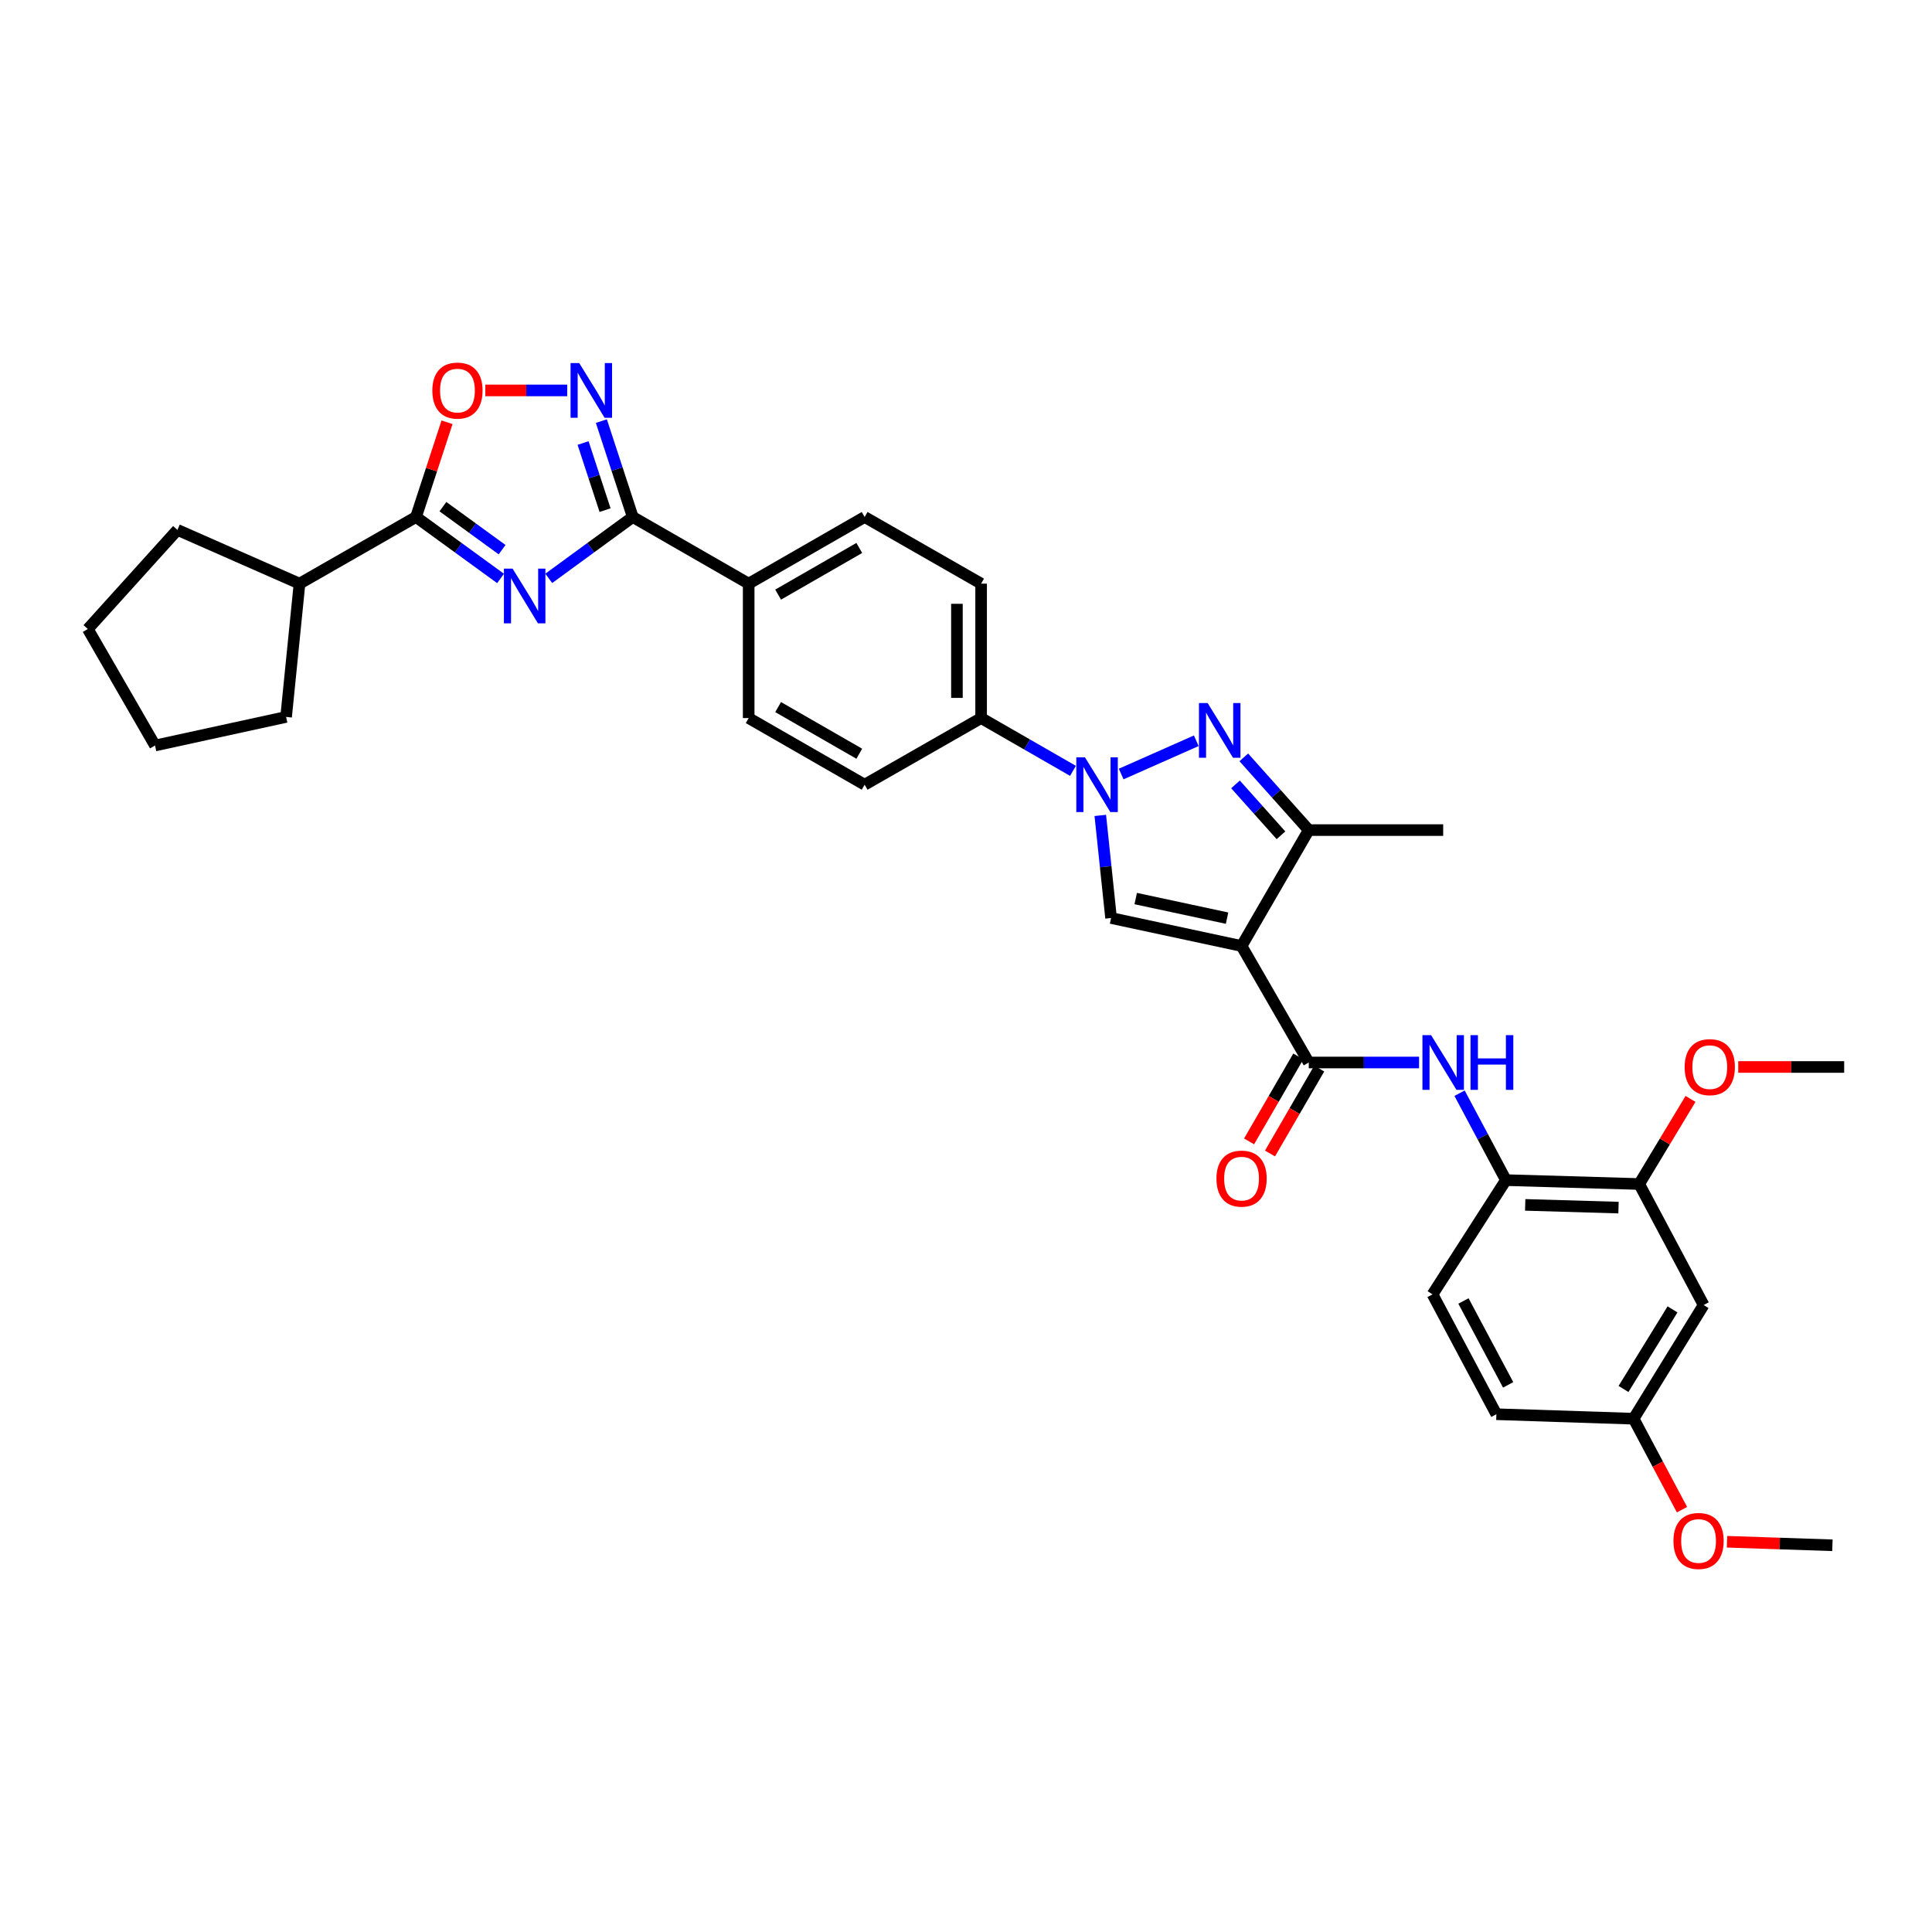 <?xml version='1.0' encoding='iso-8859-1'?>
<svg version='1.1' baseProfile='full'
              xmlns='http://www.w3.org/2000/svg'
                      xmlns:rdkit='http://www.rdkit.org/xml'
                      xmlns:xlink='http://www.w3.org/1999/xlink'
                  xml:space='preserve'
width='1000px' height='1000px' viewBox='0 0 1000 1000'>
<!-- END OF HEADER -->
<rect style='opacity:1.0;fill:#FFFFFF;stroke:none' width='1000' height='1000' x='0' y='0'> </rect>
<path class='bond-3' d='M 642.629,489.649 L 575.088,475.161' style='fill:none;fill-rule:evenodd;stroke:#000000;stroke-width:6px;stroke-linecap:butt;stroke-linejoin:miter;stroke-opacity:1' />
<path class='bond-3' d='M 635.123,475.235 L 587.844,465.094' style='fill:none;fill-rule:evenodd;stroke:#000000;stroke-width:6px;stroke-linecap:butt;stroke-linejoin:miter;stroke-opacity:1' />
<path class='bond-5' d='M 642.629,489.649 L 677.411,549.95' style='fill:none;fill-rule:evenodd;stroke:#000000;stroke-width:6px;stroke-linecap:butt;stroke-linejoin:miter;stroke-opacity:1' />
<path class='bond-8' d='M 642.629,489.649 L 677.411,429.654' style='fill:none;fill-rule:evenodd;stroke:#000000;stroke-width:6px;stroke-linecap:butt;stroke-linejoin:miter;stroke-opacity:1' />
<path class='bond-0' d='M 284.038,299.361 L 305.775,283.477' style='fill:none;fill-rule:evenodd;stroke:#0000FF;stroke-width:6px;stroke-linecap:butt;stroke-linejoin:miter;stroke-opacity:1' />
<path class='bond-0' d='M 305.775,283.477 L 327.513,267.593' style='fill:none;fill-rule:evenodd;stroke:#000000;stroke-width:6px;stroke-linecap:butt;stroke-linejoin:miter;stroke-opacity:1' />
<path class='bond-6' d='M 259.088,299.404 L 237.207,283.498' style='fill:none;fill-rule:evenodd;stroke:#0000FF;stroke-width:6px;stroke-linecap:butt;stroke-linejoin:miter;stroke-opacity:1' />
<path class='bond-6' d='M 237.207,283.498 L 215.327,267.593' style='fill:none;fill-rule:evenodd;stroke:#000000;stroke-width:6px;stroke-linecap:butt;stroke-linejoin:miter;stroke-opacity:1' />
<path class='bond-6' d='M 259.885,284.506 L 244.568,273.372' style='fill:none;fill-rule:evenodd;stroke:#0000FF;stroke-width:6px;stroke-linecap:butt;stroke-linejoin:miter;stroke-opacity:1' />
<path class='bond-6' d='M 244.568,273.372 L 229.252,262.238' style='fill:none;fill-rule:evenodd;stroke:#000000;stroke-width:6px;stroke-linecap:butt;stroke-linejoin:miter;stroke-opacity:1' />
<path class='bond-1' d='M 569.51,422.054 L 572.299,448.608' style='fill:none;fill-rule:evenodd;stroke:#0000FF;stroke-width:6px;stroke-linecap:butt;stroke-linejoin:miter;stroke-opacity:1' />
<path class='bond-1' d='M 572.299,448.608 L 575.088,475.161' style='fill:none;fill-rule:evenodd;stroke:#000000;stroke-width:6px;stroke-linecap:butt;stroke-linejoin:miter;stroke-opacity:1' />
<path class='bond-12' d='M 555.37,398.993 L 531.597,385.331' style='fill:none;fill-rule:evenodd;stroke:#0000FF;stroke-width:6px;stroke-linecap:butt;stroke-linejoin:miter;stroke-opacity:1' />
<path class='bond-12' d='M 531.597,385.331 L 507.825,371.669' style='fill:none;fill-rule:evenodd;stroke:#000000;stroke-width:6px;stroke-linecap:butt;stroke-linejoin:miter;stroke-opacity:1' />
<path class='bond-34' d='M 580.316,400.635 L 619.185,383.421' style='fill:none;fill-rule:evenodd;stroke:#0000FF;stroke-width:6px;stroke-linecap:butt;stroke-linejoin:miter;stroke-opacity:1' />
<path class='bond-2' d='M 643.79,392.009 L 660.601,410.832' style='fill:none;fill-rule:evenodd;stroke:#0000FF;stroke-width:6px;stroke-linecap:butt;stroke-linejoin:miter;stroke-opacity:1' />
<path class='bond-2' d='M 660.601,410.832 L 677.411,429.654' style='fill:none;fill-rule:evenodd;stroke:#000000;stroke-width:6px;stroke-linecap:butt;stroke-linejoin:miter;stroke-opacity:1' />
<path class='bond-2' d='M 639.496,405.995 L 651.263,419.171' style='fill:none;fill-rule:evenodd;stroke:#0000FF;stroke-width:6px;stroke-linecap:butt;stroke-linejoin:miter;stroke-opacity:1' />
<path class='bond-2' d='M 651.263,419.171 L 663.031,432.347' style='fill:none;fill-rule:evenodd;stroke:#000000;stroke-width:6px;stroke-linecap:butt;stroke-linejoin:miter;stroke-opacity:1' />
<path class='bond-4' d='M 327.513,267.593 L 387.515,302.097' style='fill:none;fill-rule:evenodd;stroke:#000000;stroke-width:6px;stroke-linecap:butt;stroke-linejoin:miter;stroke-opacity:1' />
<path class='bond-7' d='M 327.513,267.593 L 319.388,242.779' style='fill:none;fill-rule:evenodd;stroke:#000000;stroke-width:6px;stroke-linecap:butt;stroke-linejoin:miter;stroke-opacity:1' />
<path class='bond-7' d='M 319.388,242.779 L 311.264,217.966' style='fill:none;fill-rule:evenodd;stroke:#0000FF;stroke-width:6px;stroke-linecap:butt;stroke-linejoin:miter;stroke-opacity:1' />
<path class='bond-7' d='M 313.178,264.044 L 307.491,246.675' style='fill:none;fill-rule:evenodd;stroke:#000000;stroke-width:6px;stroke-linecap:butt;stroke-linejoin:miter;stroke-opacity:1' />
<path class='bond-7' d='M 307.491,246.675 L 301.803,229.305' style='fill:none;fill-rule:evenodd;stroke:#0000FF;stroke-width:6px;stroke-linecap:butt;stroke-linejoin:miter;stroke-opacity:1' />
<path class='bond-10' d='M 677.411,549.95 L 705.961,549.95' style='fill:none;fill-rule:evenodd;stroke:#000000;stroke-width:6px;stroke-linecap:butt;stroke-linejoin:miter;stroke-opacity:1' />
<path class='bond-10' d='M 705.961,549.95 L 734.511,549.95' style='fill:none;fill-rule:evenodd;stroke:#0000FF;stroke-width:6px;stroke-linecap:butt;stroke-linejoin:miter;stroke-opacity:1' />
<path class='bond-16' d='M 671.996,546.811 L 659.256,568.792' style='fill:none;fill-rule:evenodd;stroke:#000000;stroke-width:6px;stroke-linecap:butt;stroke-linejoin:miter;stroke-opacity:1' />
<path class='bond-16' d='M 659.256,568.792 L 646.517,590.773' style='fill:none;fill-rule:evenodd;stroke:#FF0000;stroke-width:6px;stroke-linecap:butt;stroke-linejoin:miter;stroke-opacity:1' />
<path class='bond-16' d='M 682.827,553.089 L 670.088,575.07' style='fill:none;fill-rule:evenodd;stroke:#000000;stroke-width:6px;stroke-linecap:butt;stroke-linejoin:miter;stroke-opacity:1' />
<path class='bond-16' d='M 670.088,575.07 L 657.349,597.05' style='fill:none;fill-rule:evenodd;stroke:#FF0000;stroke-width:6px;stroke-linecap:butt;stroke-linejoin:miter;stroke-opacity:1' />
<path class='bond-17' d='M 215.327,267.593 L 155.026,302.097' style='fill:none;fill-rule:evenodd;stroke:#000000;stroke-width:6px;stroke-linecap:butt;stroke-linejoin:miter;stroke-opacity:1' />
<path class='bond-37' d='M 215.327,267.593 L 223.353,243.079' style='fill:none;fill-rule:evenodd;stroke:#000000;stroke-width:6px;stroke-linecap:butt;stroke-linejoin:miter;stroke-opacity:1' />
<path class='bond-37' d='M 223.353,243.079 L 231.379,218.566' style='fill:none;fill-rule:evenodd;stroke:#FF0000;stroke-width:6px;stroke-linecap:butt;stroke-linejoin:miter;stroke-opacity:1' />
<path class='bond-9' d='M 293.591,202.082 L 272.394,202.082' style='fill:none;fill-rule:evenodd;stroke:#0000FF;stroke-width:6px;stroke-linecap:butt;stroke-linejoin:miter;stroke-opacity:1' />
<path class='bond-9' d='M 272.394,202.082 L 251.197,202.082' style='fill:none;fill-rule:evenodd;stroke:#FF0000;stroke-width:6px;stroke-linecap:butt;stroke-linejoin:miter;stroke-opacity:1' />
<path class='bond-26' d='M 677.411,429.654 L 746.991,429.654' style='fill:none;fill-rule:evenodd;stroke:#000000;stroke-width:6px;stroke-linecap:butt;stroke-linejoin:miter;stroke-opacity:1' />
<path class='bond-11' d='M 755.462,565.835 L 767.46,588.332' style='fill:none;fill-rule:evenodd;stroke:#0000FF;stroke-width:6px;stroke-linecap:butt;stroke-linejoin:miter;stroke-opacity:1' />
<path class='bond-11' d='M 767.46,588.332 L 779.457,610.828' style='fill:none;fill-rule:evenodd;stroke:#000000;stroke-width:6px;stroke-linecap:butt;stroke-linejoin:miter;stroke-opacity:1' />
<path class='bond-13' d='M 779.457,610.828 L 848.452,612.845' style='fill:none;fill-rule:evenodd;stroke:#000000;stroke-width:6px;stroke-linecap:butt;stroke-linejoin:miter;stroke-opacity:1' />
<path class='bond-13' d='M 789.44,623.645 L 837.737,625.057' style='fill:none;fill-rule:evenodd;stroke:#000000;stroke-width:6px;stroke-linecap:butt;stroke-linejoin:miter;stroke-opacity:1' />
<path class='bond-20' d='M 779.457,610.828 L 741.475,669.961' style='fill:none;fill-rule:evenodd;stroke:#000000;stroke-width:6px;stroke-linecap:butt;stroke-linejoin:miter;stroke-opacity:1' />
<path class='bond-18' d='M 507.825,371.669 L 507.825,302.097' style='fill:none;fill-rule:evenodd;stroke:#000000;stroke-width:6px;stroke-linecap:butt;stroke-linejoin:miter;stroke-opacity:1' />
<path class='bond-18' d='M 495.305,361.233 L 495.305,312.533' style='fill:none;fill-rule:evenodd;stroke:#000000;stroke-width:6px;stroke-linecap:butt;stroke-linejoin:miter;stroke-opacity:1' />
<path class='bond-19' d='M 507.825,371.669 L 447.531,406.16' style='fill:none;fill-rule:evenodd;stroke:#000000;stroke-width:6px;stroke-linecap:butt;stroke-linejoin:miter;stroke-opacity:1' />
<path class='bond-15' d='M 848.452,612.845 L 881.788,675.476' style='fill:none;fill-rule:evenodd;stroke:#000000;stroke-width:6px;stroke-linecap:butt;stroke-linejoin:miter;stroke-opacity:1' />
<path class='bond-25' d='M 848.452,612.845 L 861.73,590.82' style='fill:none;fill-rule:evenodd;stroke:#000000;stroke-width:6px;stroke-linecap:butt;stroke-linejoin:miter;stroke-opacity:1' />
<path class='bond-25' d='M 861.73,590.82 L 875.009,568.794' style='fill:none;fill-rule:evenodd;stroke:#FF0000;stroke-width:6px;stroke-linecap:butt;stroke-linejoin:miter;stroke-opacity:1' />
<path class='bond-14' d='M 387.515,302.097 L 387.515,371.669' style='fill:none;fill-rule:evenodd;stroke:#000000;stroke-width:6px;stroke-linecap:butt;stroke-linejoin:miter;stroke-opacity:1' />
<path class='bond-35' d='M 387.515,302.097 L 447.531,267.593' style='fill:none;fill-rule:evenodd;stroke:#000000;stroke-width:6px;stroke-linecap:butt;stroke-linejoin:miter;stroke-opacity:1' />
<path class='bond-35' d='M 402.757,307.775 L 444.768,283.622' style='fill:none;fill-rule:evenodd;stroke:#000000;stroke-width:6px;stroke-linecap:butt;stroke-linejoin:miter;stroke-opacity:1' />
<path class='bond-36' d='M 881.788,675.476 L 845.552,734.323' style='fill:none;fill-rule:evenodd;stroke:#000000;stroke-width:6px;stroke-linecap:butt;stroke-linejoin:miter;stroke-opacity:1' />
<path class='bond-36' d='M 865.692,677.739 L 840.327,718.932' style='fill:none;fill-rule:evenodd;stroke:#000000;stroke-width:6px;stroke-linecap:butt;stroke-linejoin:miter;stroke-opacity:1' />
<path class='bond-28' d='M 155.026,302.097 L 148.084,371.085' style='fill:none;fill-rule:evenodd;stroke:#000000;stroke-width:6px;stroke-linecap:butt;stroke-linejoin:miter;stroke-opacity:1' />
<path class='bond-29' d='M 155.026,302.097 L 91.831,274.27' style='fill:none;fill-rule:evenodd;stroke:#000000;stroke-width:6px;stroke-linecap:butt;stroke-linejoin:miter;stroke-opacity:1' />
<path class='bond-22' d='M 507.825,302.097 L 447.531,267.593' style='fill:none;fill-rule:evenodd;stroke:#000000;stroke-width:6px;stroke-linecap:butt;stroke-linejoin:miter;stroke-opacity:1' />
<path class='bond-21' d='M 447.531,406.16 L 387.515,371.669' style='fill:none;fill-rule:evenodd;stroke:#000000;stroke-width:6px;stroke-linecap:butt;stroke-linejoin:miter;stroke-opacity:1' />
<path class='bond-21' d='M 444.766,390.132 L 402.755,365.988' style='fill:none;fill-rule:evenodd;stroke:#000000;stroke-width:6px;stroke-linecap:butt;stroke-linejoin:miter;stroke-opacity:1' />
<path class='bond-24' d='M 741.475,669.961 L 774.519,731.993' style='fill:none;fill-rule:evenodd;stroke:#000000;stroke-width:6px;stroke-linecap:butt;stroke-linejoin:miter;stroke-opacity:1' />
<path class='bond-24' d='M 757.481,673.38 L 780.612,716.803' style='fill:none;fill-rule:evenodd;stroke:#000000;stroke-width:6px;stroke-linecap:butt;stroke-linejoin:miter;stroke-opacity:1' />
<path class='bond-23' d='M 845.552,734.323 L 774.519,731.993' style='fill:none;fill-rule:evenodd;stroke:#000000;stroke-width:6px;stroke-linecap:butt;stroke-linejoin:miter;stroke-opacity:1' />
<path class='bond-27' d='M 845.552,734.323 L 858.077,757.866' style='fill:none;fill-rule:evenodd;stroke:#000000;stroke-width:6px;stroke-linecap:butt;stroke-linejoin:miter;stroke-opacity:1' />
<path class='bond-27' d='M 858.077,757.866 L 870.602,781.408' style='fill:none;fill-rule:evenodd;stroke:#FF0000;stroke-width:6px;stroke-linecap:butt;stroke-linejoin:miter;stroke-opacity:1' />
<path class='bond-30' d='M 899.713,552.266 L 927.129,552.266' style='fill:none;fill-rule:evenodd;stroke:#FF0000;stroke-width:6px;stroke-linecap:butt;stroke-linejoin:miter;stroke-opacity:1' />
<path class='bond-30' d='M 927.129,552.266 L 954.545,552.266' style='fill:none;fill-rule:evenodd;stroke:#000000;stroke-width:6px;stroke-linecap:butt;stroke-linejoin:miter;stroke-opacity:1' />
<path class='bond-31' d='M 893.906,798.01 L 921.179,798.922' style='fill:none;fill-rule:evenodd;stroke:#FF0000;stroke-width:6px;stroke-linecap:butt;stroke-linejoin:miter;stroke-opacity:1' />
<path class='bond-31' d='M 921.179,798.922 L 948.453,799.834' style='fill:none;fill-rule:evenodd;stroke:#000000;stroke-width:6px;stroke-linecap:butt;stroke-linejoin:miter;stroke-opacity:1' />
<path class='bond-32' d='M 148.084,371.085 L 80.244,385.872' style='fill:none;fill-rule:evenodd;stroke:#000000;stroke-width:6px;stroke-linecap:butt;stroke-linejoin:miter;stroke-opacity:1' />
<path class='bond-33' d='M 91.831,274.27 L 45.455,325.578' style='fill:none;fill-rule:evenodd;stroke:#000000;stroke-width:6px;stroke-linecap:butt;stroke-linejoin:miter;stroke-opacity:1' />
<path class='bond-38' d='M 80.244,385.872 L 45.455,325.578' style='fill:none;fill-rule:evenodd;stroke:#000000;stroke-width:6px;stroke-linecap:butt;stroke-linejoin:miter;stroke-opacity:1' />
<path  class='atom-1' d='M 265.306 294.315
L 274.586 309.315
Q 275.506 310.795, 276.986 313.475
Q 278.466 316.155, 278.546 316.315
L 278.546 294.315
L 282.306 294.315
L 282.306 322.635
L 278.426 322.635
L 268.466 306.235
Q 267.306 304.315, 266.066 302.115
Q 264.866 299.915, 264.506 299.235
L 264.506 322.635
L 260.826 322.635
L 260.826 294.315
L 265.306 294.315
' fill='#0000FF'/>
<path  class='atom-2' d='M 561.58 392
L 570.86 407
Q 571.78 408.48, 573.26 411.16
Q 574.74 413.84, 574.82 414
L 574.82 392
L 578.58 392
L 578.58 420.32
L 574.7 420.32
L 564.74 403.92
Q 563.58 402, 562.34 399.8
Q 561.14 397.6, 560.78 396.92
L 560.78 420.32
L 557.1 420.32
L 557.1 392
L 561.58 392
' fill='#0000FF'/>
<path  class='atom-3' d='M 625.06 363.887
L 634.34 378.887
Q 635.26 380.367, 636.74 383.047
Q 638.22 385.727, 638.3 385.887
L 638.3 363.887
L 642.06 363.887
L 642.06 392.207
L 638.18 392.207
L 628.22 375.807
Q 627.06 373.887, 625.82 371.687
Q 624.62 369.487, 624.26 368.807
L 624.26 392.207
L 620.58 392.207
L 620.58 363.887
L 625.06 363.887
' fill='#0000FF'/>
<path  class='atom-8' d='M 299.803 187.922
L 309.083 202.922
Q 310.003 204.402, 311.483 207.082
Q 312.963 209.762, 313.043 209.922
L 313.043 187.922
L 316.803 187.922
L 316.803 216.242
L 312.923 216.242
L 302.963 199.842
Q 301.803 197.922, 300.563 195.722
Q 299.363 193.522, 299.003 192.842
L 299.003 216.242
L 295.323 216.242
L 295.323 187.922
L 299.803 187.922
' fill='#0000FF'/>
<path  class='atom-10' d='M 223.776 202.162
Q 223.776 195.362, 227.136 191.562
Q 230.496 187.762, 236.776 187.762
Q 243.056 187.762, 246.416 191.562
Q 249.776 195.362, 249.776 202.162
Q 249.776 209.042, 246.376 212.962
Q 242.976 216.842, 236.776 216.842
Q 230.536 216.842, 227.136 212.962
Q 223.776 209.082, 223.776 202.162
M 236.776 213.642
Q 241.096 213.642, 243.416 210.762
Q 245.776 207.842, 245.776 202.162
Q 245.776 196.602, 243.416 193.802
Q 241.096 190.962, 236.776 190.962
Q 232.456 190.962, 230.096 193.762
Q 227.776 196.562, 227.776 202.162
Q 227.776 207.882, 230.096 210.762
Q 232.456 213.642, 236.776 213.642
' fill='#FF0000'/>
<path  class='atom-11' d='M 740.731 535.79
L 750.011 550.79
Q 750.931 552.27, 752.411 554.95
Q 753.891 557.63, 753.971 557.79
L 753.971 535.79
L 757.731 535.79
L 757.731 564.11
L 753.851 564.11
L 743.891 547.71
Q 742.731 545.79, 741.491 543.59
Q 740.291 541.39, 739.931 540.71
L 739.931 564.11
L 736.251 564.11
L 736.251 535.79
L 740.731 535.79
' fill='#0000FF'/>
<path  class='atom-11' d='M 761.131 535.79
L 764.971 535.79
L 764.971 547.83
L 779.451 547.83
L 779.451 535.79
L 783.291 535.79
L 783.291 564.11
L 779.451 564.11
L 779.451 551.03
L 764.971 551.03
L 764.971 564.11
L 761.131 564.11
L 761.131 535.79
' fill='#0000FF'/>
<path  class='atom-17' d='M 629.629 610.046
Q 629.629 603.246, 632.989 599.446
Q 636.349 595.646, 642.629 595.646
Q 648.909 595.646, 652.269 599.446
Q 655.629 603.246, 655.629 610.046
Q 655.629 616.926, 652.229 620.846
Q 648.829 624.726, 642.629 624.726
Q 636.389 624.726, 632.989 620.846
Q 629.629 616.966, 629.629 610.046
M 642.629 621.526
Q 646.949 621.526, 649.269 618.646
Q 651.629 615.726, 651.629 610.046
Q 651.629 604.486, 649.269 601.686
Q 646.949 598.846, 642.629 598.846
Q 638.309 598.846, 635.949 601.646
Q 633.629 604.446, 633.629 610.046
Q 633.629 615.766, 635.949 618.646
Q 638.309 621.526, 642.629 621.526
' fill='#FF0000'/>
<path  class='atom-26' d='M 871.973 552.346
Q 871.973 545.546, 875.333 541.746
Q 878.693 537.946, 884.973 537.946
Q 891.253 537.946, 894.613 541.746
Q 897.973 545.546, 897.973 552.346
Q 897.973 559.226, 894.573 563.146
Q 891.173 567.026, 884.973 567.026
Q 878.733 567.026, 875.333 563.146
Q 871.973 559.266, 871.973 552.346
M 884.973 563.826
Q 889.293 563.826, 891.613 560.946
Q 893.973 558.026, 893.973 552.346
Q 893.973 546.786, 891.613 543.986
Q 889.293 541.146, 884.973 541.146
Q 880.653 541.146, 878.293 543.946
Q 875.973 546.746, 875.973 552.346
Q 875.973 558.066, 878.293 560.946
Q 880.653 563.826, 884.973 563.826
' fill='#FF0000'/>
<path  class='atom-28' d='M 866.173 797.598
Q 866.173 790.798, 869.533 786.998
Q 872.893 783.198, 879.173 783.198
Q 885.453 783.198, 888.813 786.998
Q 892.173 790.798, 892.173 797.598
Q 892.173 804.478, 888.773 808.398
Q 885.373 812.278, 879.173 812.278
Q 872.933 812.278, 869.533 808.398
Q 866.173 804.518, 866.173 797.598
M 879.173 809.078
Q 883.493 809.078, 885.813 806.198
Q 888.173 803.278, 888.173 797.598
Q 888.173 792.038, 885.813 789.238
Q 883.493 786.398, 879.173 786.398
Q 874.853 786.398, 872.493 789.198
Q 870.173 791.998, 870.173 797.598
Q 870.173 803.318, 872.493 806.198
Q 874.853 809.078, 879.173 809.078
' fill='#FF0000'/>
</svg>
